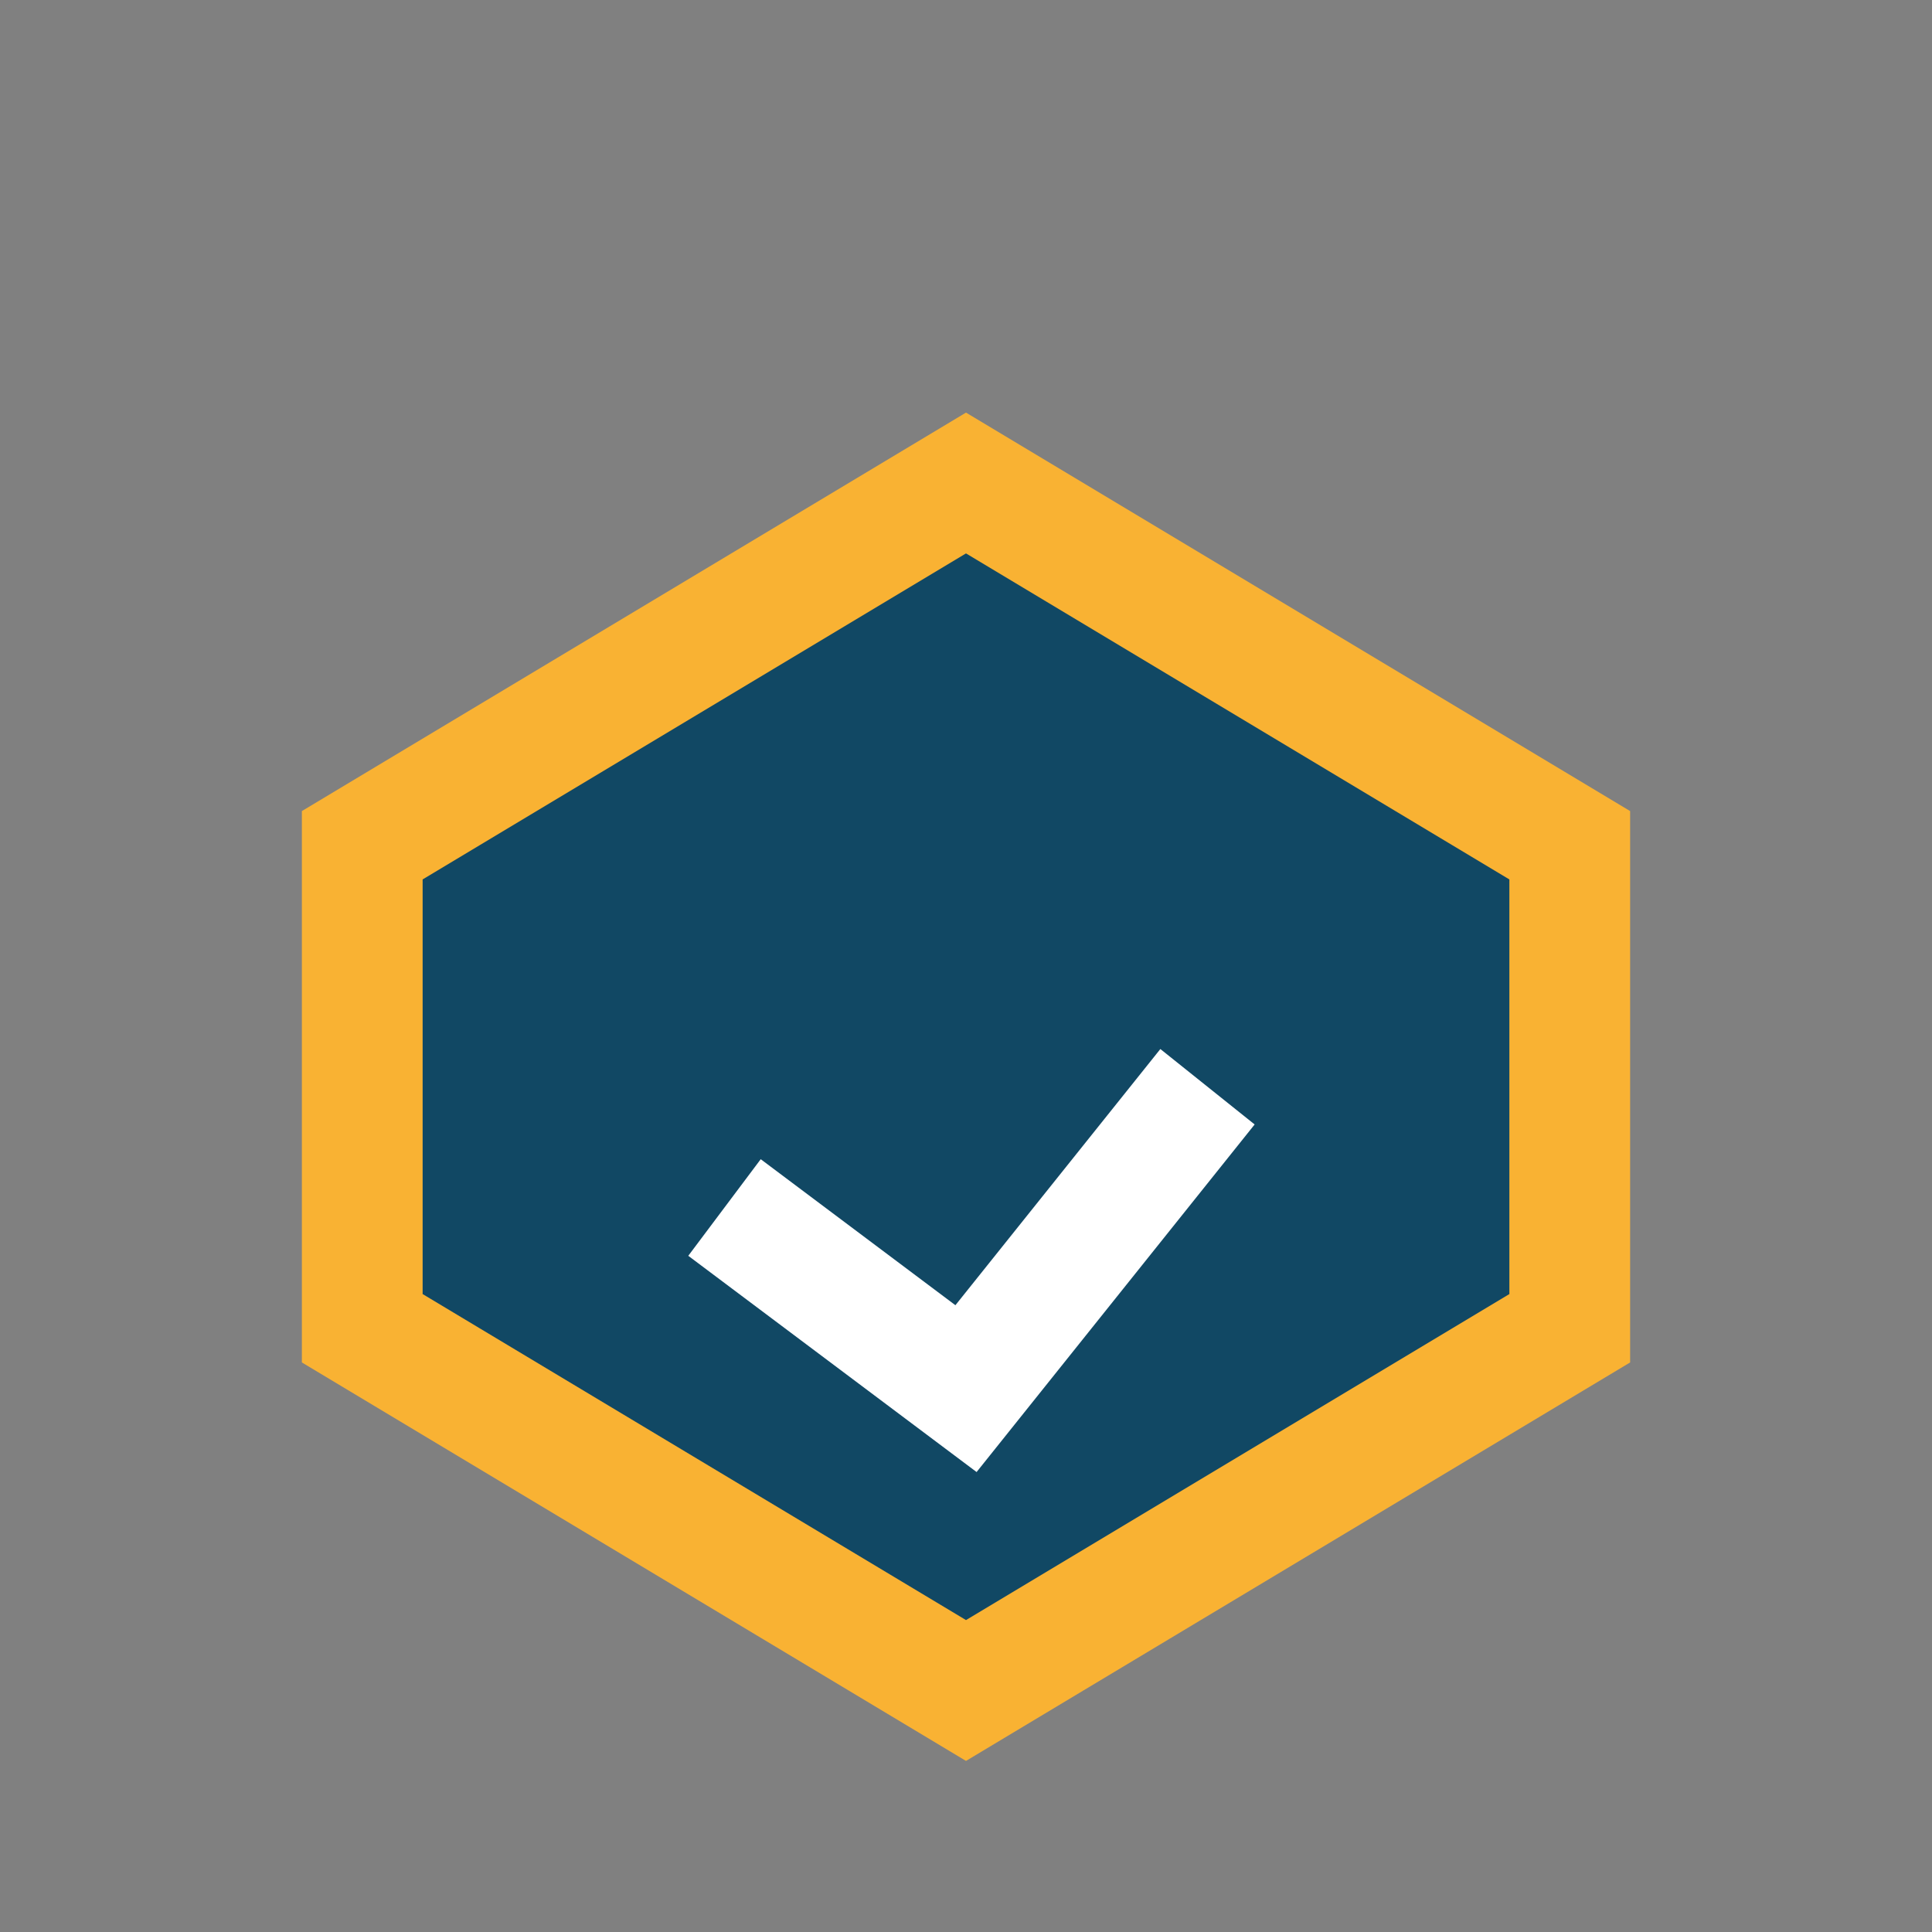 <?xml version="1.0" encoding="UTF-8"?>
<svg xmlns="http://www.w3.org/2000/svg" width="32" height="32" viewBox="0 0 32 32"><rect x="0" y="0" width="32" height="32" fill="#808080" stroke="none"/><path d="M6 14v8l10 6 10-6v-8l-10-6z" fill="#114864" stroke="#F9B233" stroke-width="2"/><path d="M12 20l4 3 4-5" stroke="#FFFFFF" stroke-width="2" fill="none"/></svg>